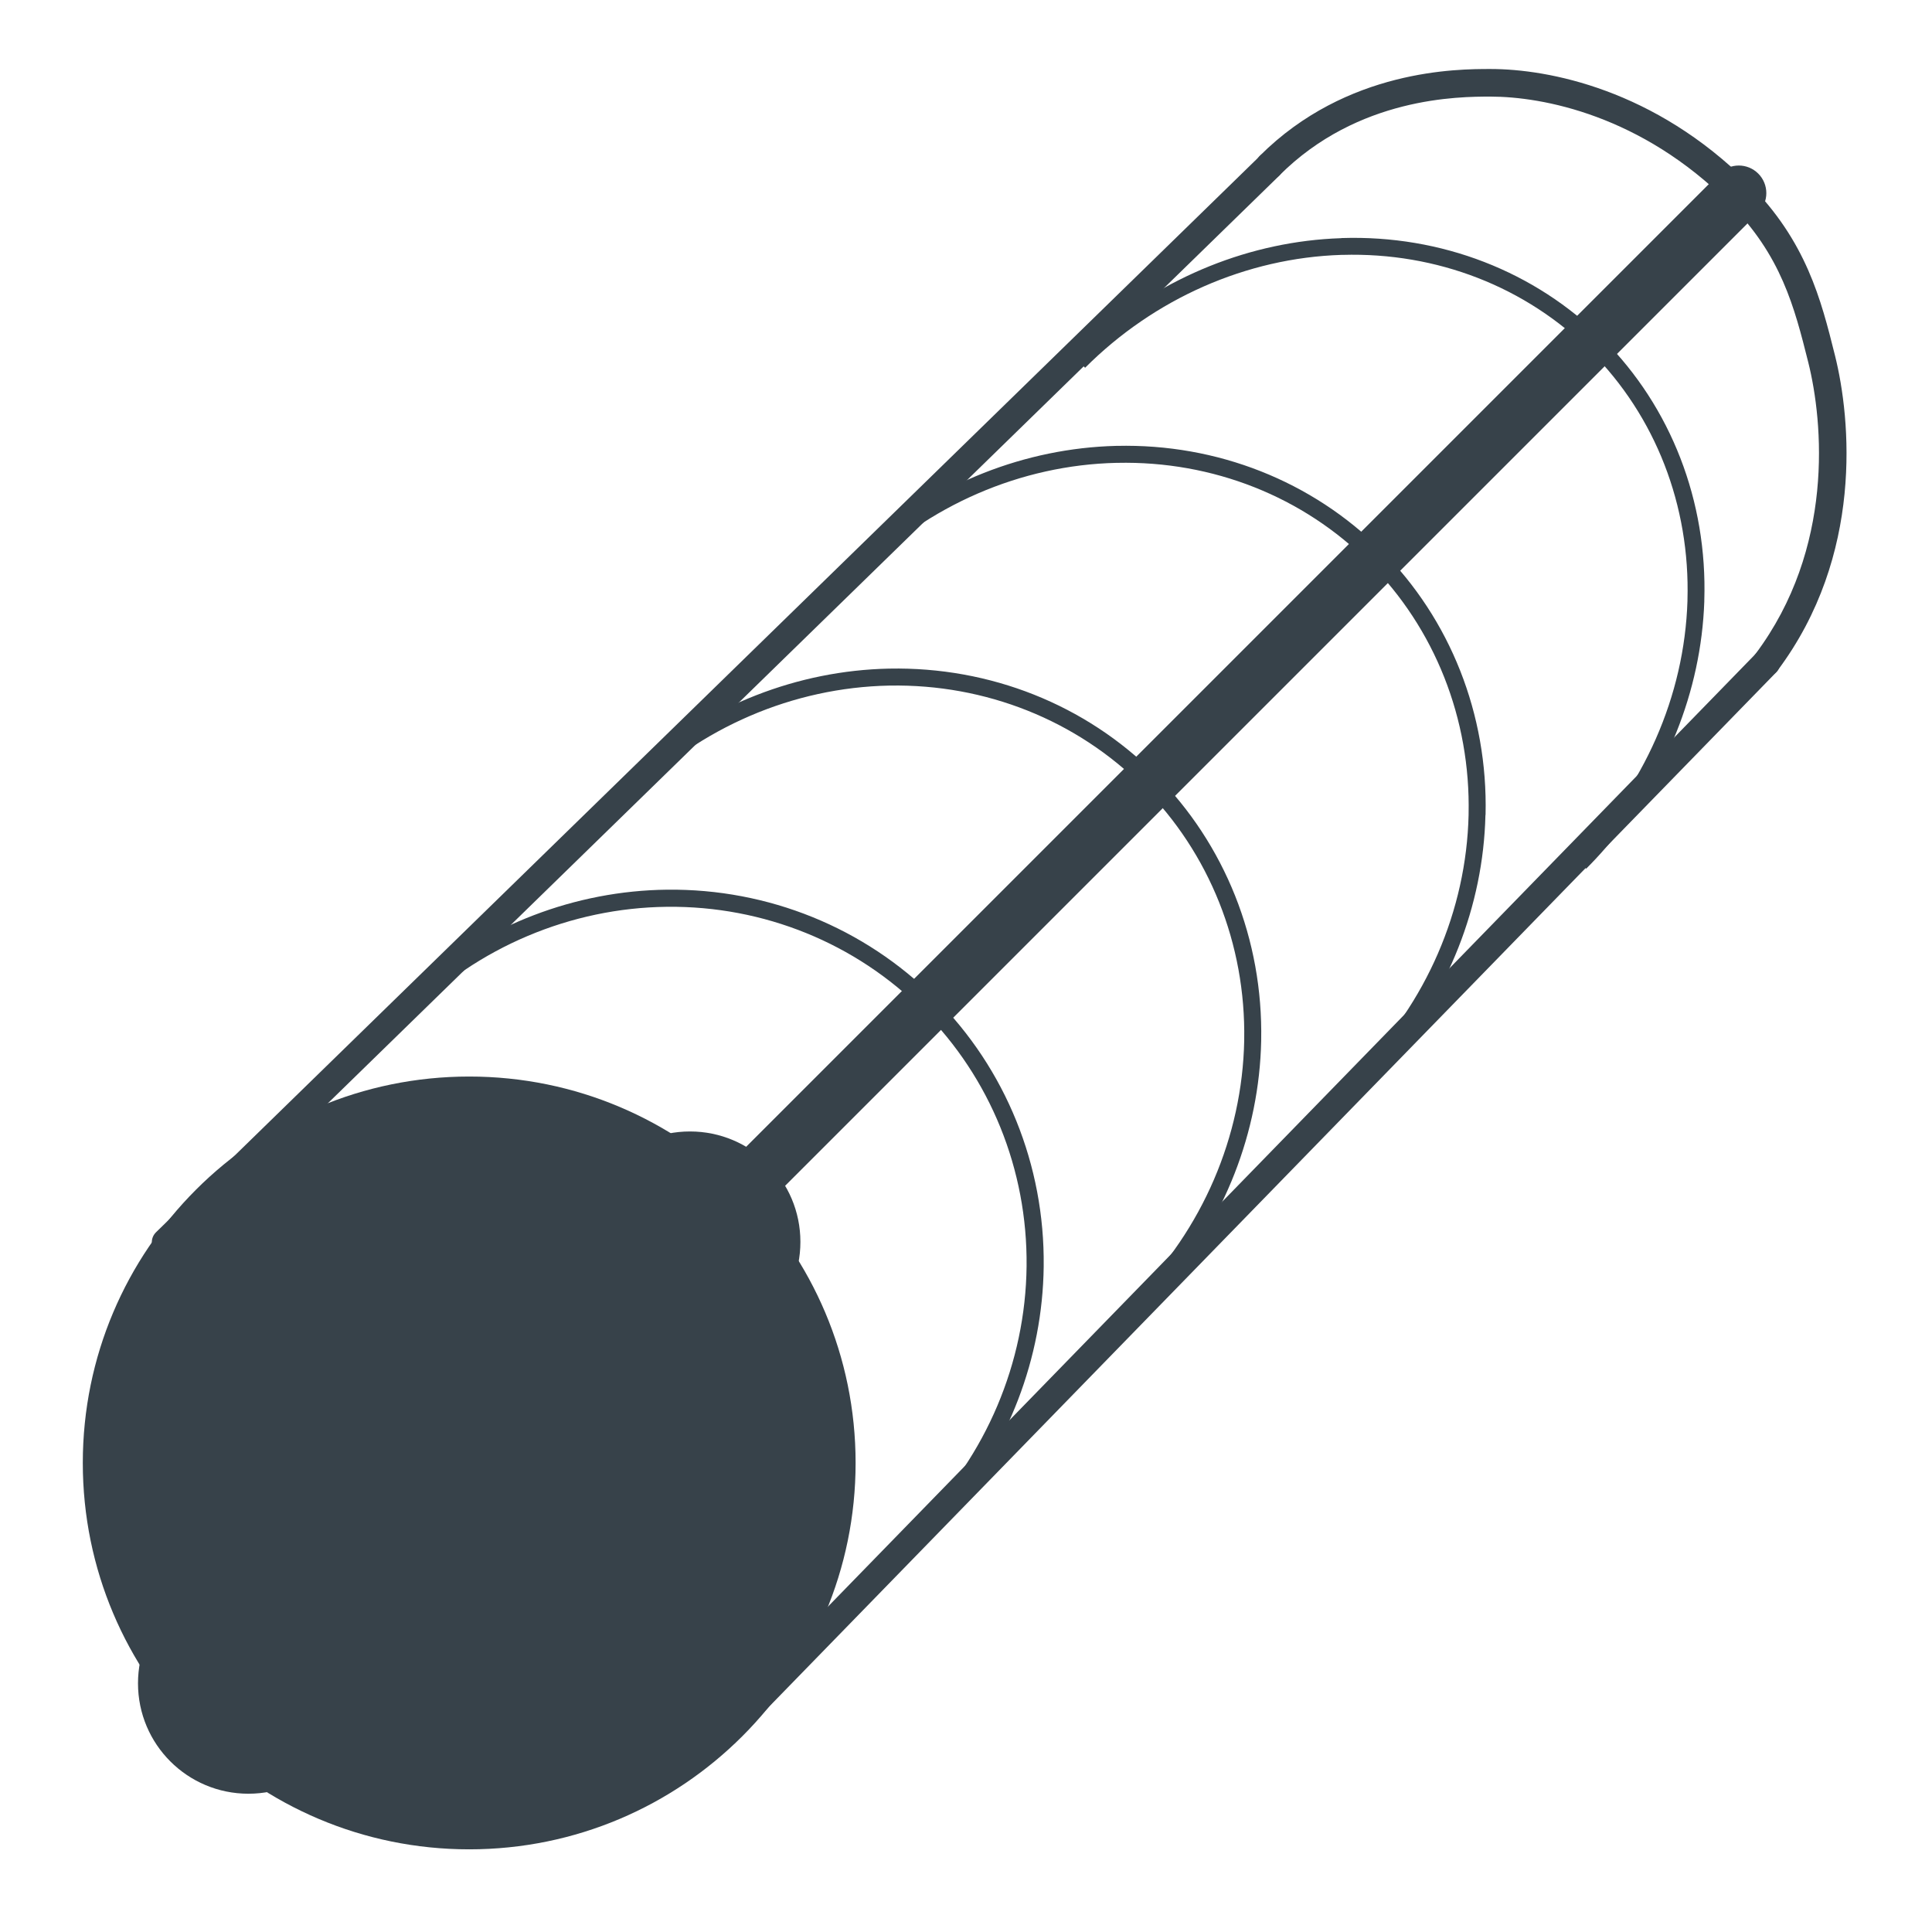 <svg width="14" height="14" viewBox="0 0 14 14" fill="none" xmlns="http://www.w3.org/2000/svg">
<path d="M6.2 10.601C6.2 12.147 4.946 13.401 3.4 13.401C1.854 13.401 0.6 12.147 0.6 10.601C0.6 9.054 1.854 7.801 3.4 7.801C4.946 7.801 6.2 9.054 6.2 10.601Z" fill="#37424A"/>
<path fill-rule="evenodd" clip-rule="evenodd" d="M2.962 7.363C3.462 6.863 4.135 6.579 4.833 6.571C4.834 6.571 4.835 6.571 4.836 6.571C5.534 6.564 6.2 6.834 6.688 7.322C7.176 7.81 7.446 8.476 7.439 9.174C7.439 9.175 7.439 9.176 7.439 9.177C7.431 9.875 7.146 10.548 6.647 11.048L6.734 11.134C6.781 11.087 6.826 11.038 6.87 10.988C7.307 10.484 7.555 9.842 7.563 9.178C7.563 9.177 7.563 9.176 7.563 9.175C7.571 8.444 7.288 7.745 6.776 7.234C6.264 6.722 5.566 6.439 4.835 6.447C4.834 6.447 4.833 6.447 4.832 6.447C4.168 6.455 3.526 6.702 3.022 7.14C2.972 7.183 2.923 7.229 2.876 7.276L2.962 7.363Z" fill="#37424A"/>
<path fill-rule="evenodd" clip-rule="evenodd" d="M4.573 5.772C5.075 5.271 5.747 4.982 6.443 4.968C6.445 4.968 6.446 4.968 6.448 4.968C7.142 4.956 7.802 5.219 8.283 5.7C8.764 6.182 9.028 6.842 9.016 7.536C9.016 7.537 9.016 7.539 9.016 7.541C9.002 8.236 8.713 8.909 8.211 9.41L8.297 9.496C8.344 9.449 8.39 9.4 8.433 9.35C8.873 8.845 9.125 8.204 9.139 7.543C9.139 7.541 9.139 7.54 9.139 7.538C9.153 6.81 8.877 6.117 8.372 5.612C7.867 5.106 7.174 4.831 6.445 4.845C6.444 4.845 6.442 4.845 6.441 4.845C5.78 4.859 5.139 5.111 4.634 5.55C4.584 5.594 4.535 5.64 4.488 5.687L4.573 5.772Z" fill="#37424A"/>
<path fill-rule="evenodd" clip-rule="evenodd" d="M6.225 4.162C6.726 3.661 7.397 3.37 8.09 3.354C8.092 3.354 8.094 3.354 8.096 3.354C8.787 3.339 9.443 3.598 9.92 4.076C10.397 4.553 10.657 5.209 10.642 5.9C10.642 5.901 10.642 5.903 10.642 5.905C10.626 6.598 10.335 7.269 9.833 7.771L9.918 7.856C9.965 7.808 10.011 7.76 10.055 7.709C10.494 7.205 10.748 6.566 10.764 5.908C10.764 5.906 10.765 5.904 10.765 5.902C10.782 5.177 10.51 4.488 10.009 3.987C9.508 3.486 8.819 3.214 8.093 3.231C8.091 3.231 8.089 3.231 8.087 3.231C7.429 3.248 6.79 3.501 6.286 3.941C6.236 3.985 6.187 4.03 6.14 4.078L6.225 4.162Z" fill="#37424A"/>
<path fill-rule="evenodd" clip-rule="evenodd" d="M7.863 2.665C8.365 2.163 9.033 1.869 9.72 1.847C9.722 1.847 9.725 1.847 9.728 1.847C10.412 1.827 11.059 2.079 11.528 2.547C11.996 3.016 12.248 3.663 12.228 4.348C12.228 4.35 12.228 4.353 12.228 4.355C12.206 5.043 11.912 5.71 11.41 6.212L11.494 6.295C11.541 6.248 11.587 6.199 11.63 6.149C12.07 5.646 12.327 5.011 12.35 4.359C12.35 4.357 12.35 4.354 12.35 4.351C12.373 3.632 12.109 2.951 11.617 2.458C11.124 1.966 10.443 1.702 9.724 1.725C9.721 1.725 9.719 1.726 9.716 1.726C9.064 1.748 8.429 2.005 7.926 2.445C7.876 2.489 7.827 2.534 7.78 2.581L7.863 2.665Z" fill="#37424A"/>
<path d="M5.8 8.999C5.8 9.441 5.442 9.799 5 9.799C4.558 9.799 4.2 9.441 4.2 8.999C4.2 8.557 4.558 8.199 5 8.199C5.442 8.199 5.8 8.557 5.8 8.999Z" fill="#37424A"/>
<path d="M2.6 12.198C2.6 12.64 2.242 12.998 1.8 12.998C1.358 12.998 1 12.64 1 12.198C1 11.757 1.358 11.398 1.8 11.398C2.242 11.398 2.6 11.757 2.6 12.198Z" fill="#37424A"/>
<path fill-rule="evenodd" clip-rule="evenodd" d="M12.741 1.258C12.819 1.336 12.819 1.463 12.741 1.541L5.541 8.741C5.463 8.819 5.337 8.819 5.259 8.741C5.18 8.663 5.18 8.536 5.259 8.458L12.459 1.258C12.537 1.18 12.663 1.18 12.741 1.258Z" fill="#37424A"/>
<path fill-rule="evenodd" clip-rule="evenodd" d="M9.272 1.132C9.31 1.171 9.309 1.235 9.27 1.273L1.27 9.073C1.23 9.112 1.167 9.111 1.128 9.071C1.09 9.032 1.091 8.969 1.13 8.93L9.13 1.13C9.17 1.091 9.233 1.092 9.272 1.132ZM12.87 4.73C12.909 4.768 12.91 4.832 12.872 4.871L5.472 12.471C5.433 12.511 5.37 12.512 5.33 12.473C5.291 12.435 5.29 12.371 5.328 12.332L12.728 4.732C12.767 4.692 12.83 4.691 12.87 4.73Z" fill="#37424A"/>
<path fill-rule="evenodd" clip-rule="evenodd" d="M10.8 0.7C10.572 0.7 9.84 0.702 9.271 1.271C9.232 1.31 9.168 1.31 9.129 1.271C9.09 1.232 9.09 1.168 9.129 1.129C9.759 0.5 10.564 0.5 10.798 0.5L10.8 0.5C11.221 0.5 11.99 0.648 12.671 1.329C13.09 1.749 13.196 2.172 13.296 2.572L13.297 2.576C13.412 3.037 13.506 4.025 12.88 4.86C12.847 4.904 12.784 4.913 12.74 4.88C12.696 4.847 12.687 4.784 12.72 4.74C13.294 3.975 13.212 3.059 13.103 2.624C13.003 2.226 12.908 1.85 12.529 1.471C11.893 0.835 11.179 0.7 10.8 0.7Z" fill="#37424A"/>
</svg>
